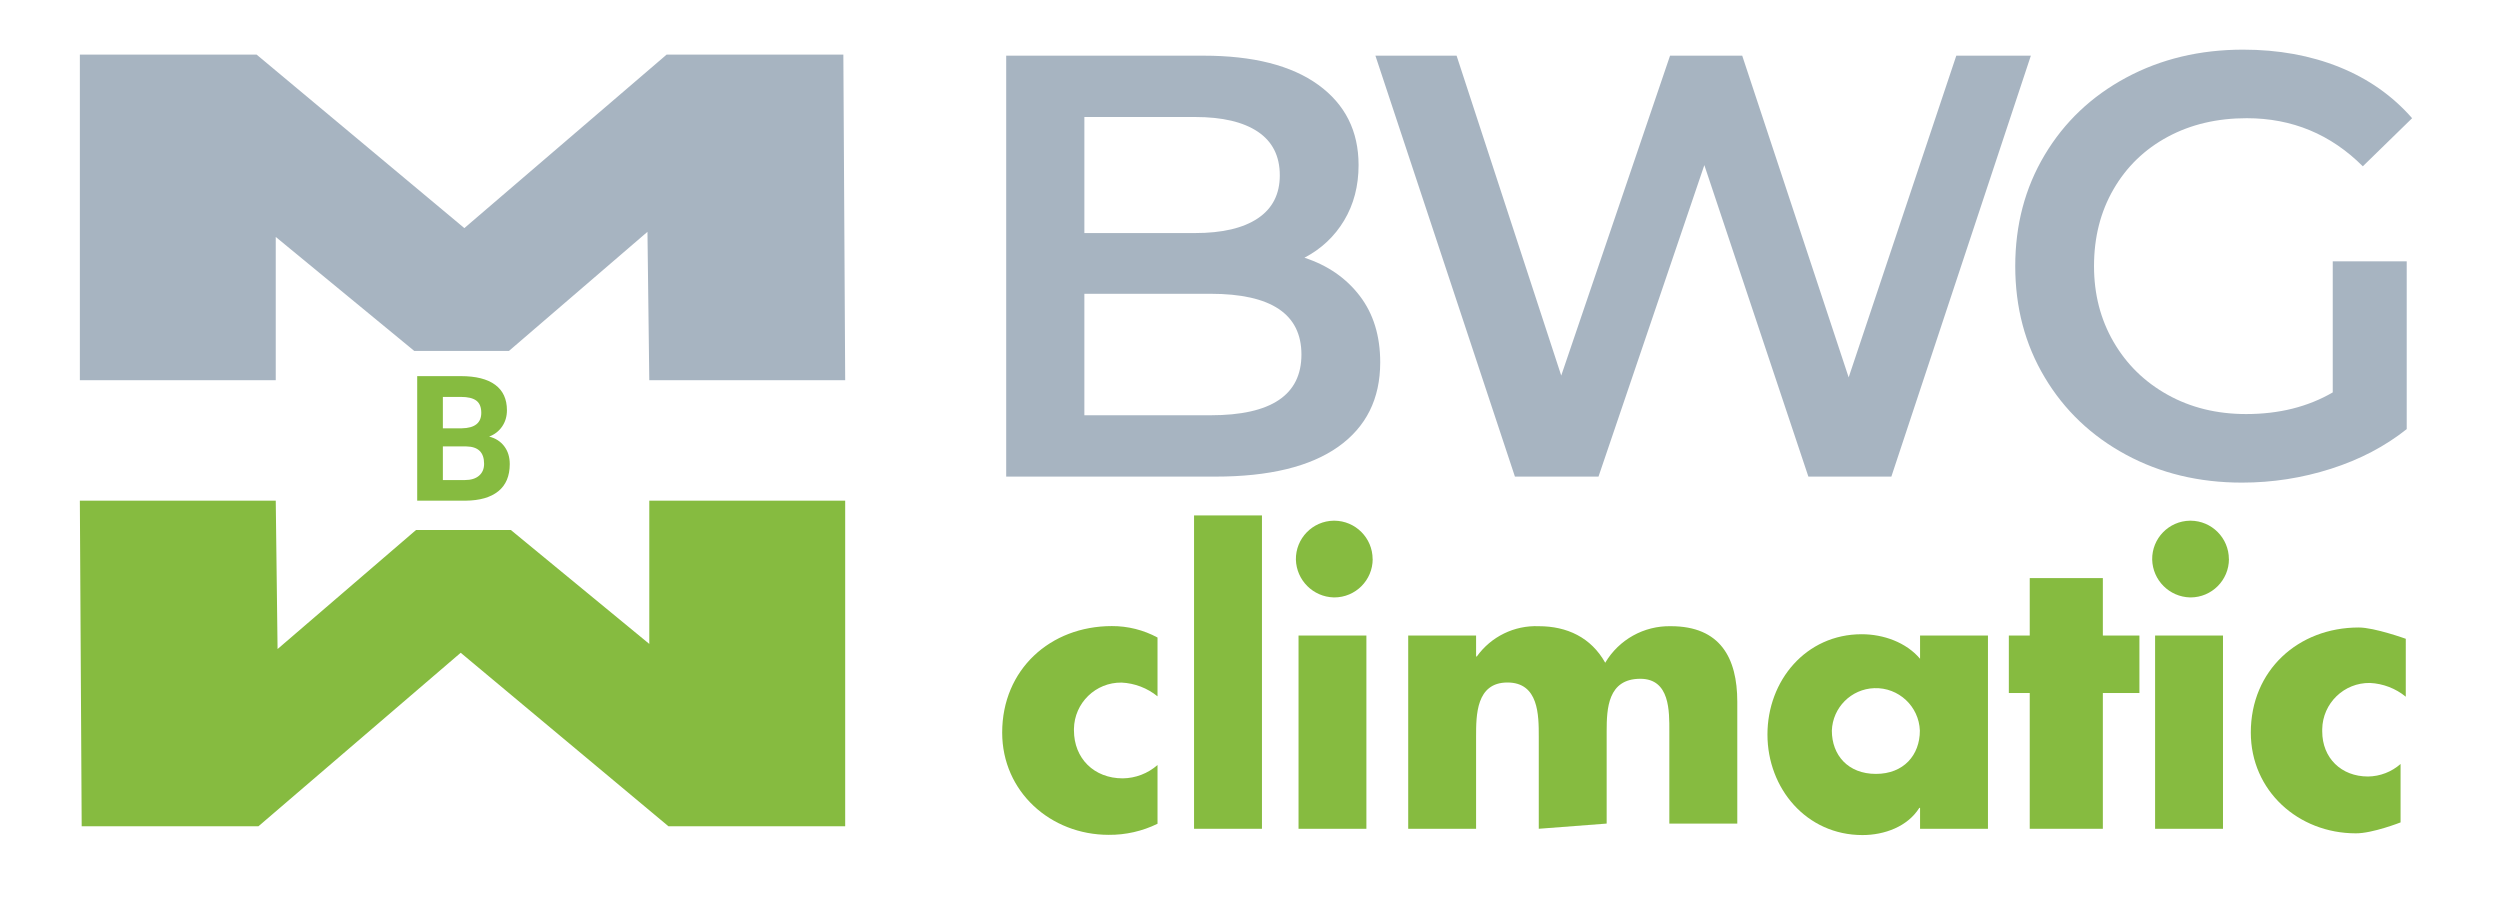 <svg version="1.1" id="Layer_1" xmlns="http://www.w3.org/2000/svg" xmlns:xlink="http://www.w3.org/1999/xlink" x="0px" y="0px"
	 width="622.576px" height="223.977px" viewBox="0 0 622.576 223.977" enable-background="new 0 0 622.576 223.977"
	 xml:space="preserve">
<g>
	<g>
		<path fill="#86BB40" d="M288.258,173.409c-2.541-2.065-5.673-3.266-8.94-3.423c-6.461-0.091-11.774,5.064-11.873,11.528v0.348
			c0,7.036,5.032,11.972,12.144,11.972c3.192-0.035,6.264-1.216,8.669-3.323v14.63c-3.792,1.855-7.953,2.799-12.166,2.76
			c-14.452,0-26.52-10.738-26.52-25.463c0-15.688,11.962-26.524,27.312-26.524c3.967-0.015,7.878,0.963,11.374,2.851V173.409z"/>
		<rect x="297.355" y="128.356" fill="#86BB40" width="16.91" height="78.037"/>
		<path fill="#86BB40" d="M340.274,206.393h-16.899V158.27h16.899V206.393z M341.841,139.213c0,5.28-4.278,9.562-9.562,9.564
			c-0.046,0-0.096,0-0.141-0.002c-5.143-0.143-9.277-4.277-9.422-9.419c-0.069-5.278,4.152-9.616,9.431-9.689
			c0.04,0,0.087,0,0.129,0l0,0c5.272,0.023,9.536,4.292,9.55,9.561"/>
		<path fill="#86BB40" d="M367.591,163.476h0.188c3.542-4.949,9.344-7.778,15.422-7.533c7.003,0,13.006,2.779,16.549,9.101
			c3.404-5.765,9.649-9.241,16.345-9.101c12.29,0,16.543,7.88,16.543,18.818v30.334h-16.922v-22.946
			c0-4.957,0.196-13.111-7.229-13.111c-8.09,0-8.379,7.398-8.379,13.111v22.946l-16.906,1.295v-22.941
			c0-5.335,0-13.486-7.803-13.486c-7.808,0-7.808,8.151-7.808,13.486v22.941h-16.904v-48.123h16.904V163.476L367.591,163.476z"/>
		<path fill="#86BB40" d="M456.186,181.958c0,6.086,4.026,10.767,10.965,10.767c6.929,0,10.953-4.681,10.953-10.767
			c-0.214-6.054-5.291-10.793-11.342-10.586C461.002,171.571,456.384,176.197,456.186,181.958 M495.062,206.393h-16.91v-5.203
			h-0.184c-2.926,4.661-8.676,6.768-14.163,6.768c-13.954,0-23.656-11.618-23.656-25.042c0-13.421,9.579-24.972,23.473-24.972
			c5.388,0,11.06,2.006,14.53,6.113v-5.79h16.91V206.393z"/>
		<polygon fill="#86BB40" points="523.674,206.393 505.467,206.393 505.467,172.583 500.261,172.583 500.261,158.27 505.467,158.27
			505.467,143.964 523.674,143.964 523.674,158.27 532.78,158.27 532.78,172.583 523.674,172.583 		"/>
		<path fill="#86BB40" d="M553.593,206.393h-16.91V158.27h16.91V206.393z M555.074,139.213c0,5.28-4.285,9.562-9.562,9.564
			c-0.046,0-0.089,0-0.127-0.002c-5.152-0.136-9.291-4.271-9.426-9.419c-0.079-5.278,4.142-9.616,9.426-9.689
			c0.038,0,0.081,0,0.127,0l0,0c5.269,0.023,9.534,4.292,9.548,9.561"/>
		<path fill="#86BB40" d="M599.113,173.5c-2.527-2.067-5.647-3.266-8.912-3.423c-6.459-0.107-11.79,5.045-11.896,11.509
			c0,0.004,0,0.013,0,0.015v0.548c0,6.596,4.718,11.226,11.403,11.226c2.987-0.038,5.869-1.145,8.109-3.125v14.554
			c0,0-7.021,2.76-11.162,2.722c-14.31,0-26.135-10.59-26.135-25.102c-0.012-15.458,11.784-26.158,26.888-26.158
			c3.897,0,11.704,2.812,11.704,2.812V173.5z"/>
	</g>
	<path fill="#A7B4C1" d="M338.625,73.687c3.394,4.444,5.091,9.959,5.091,16.548c0,9.088-3.495,16.099-10.481,21.043
		c-6.991,4.938-17.173,7.412-30.55,7.412h-52.113V13.864h49.119c12.376,0,21.912,2.422,28.6,7.262
		c6.689,4.845,10.035,11.509,10.035,19.992c0,5.192-1.201,9.787-3.593,13.779c-2.397,3.994-5.693,7.089-9.885,9.282
		C330.638,66.076,335.23,69.247,338.625,73.687z M270.041,29.138v28.902h27.552c6.789,0,12.004-1.224,15.65-3.67
		c3.64-2.445,5.466-6.014,5.466-10.705c0-4.794-1.826-8.41-5.466-10.859c-3.646-2.445-8.861-3.668-15.65-3.668H270.041z
		 M324.097,88.289c0-10.081-7.535-15.127-22.61-15.127h-31.446v30.251h31.446C316.562,103.413,324.097,98.376,324.097,88.289z"/>
	<path fill="#A7B4C1" d="M505.745,13.864l-34.74,104.827h-20.664l-25.91-77.573l-26.357,77.573h-20.812L342.518,13.864h20.216
		l26.06,79.666l27.101-79.666h17.97l26.509,80.115l26.805-80.115H505.745z"/>
	<path fill="#A7B4C1" d="M580.925,65.08h18.421v41.781c-5.393,4.291-11.68,7.587-18.87,9.882
		c-7.191,2.296-14.578,3.444-22.162,3.444c-10.688,0-20.319-2.319-28.903-6.963c-8.589-4.644-15.33-11.057-20.214-19.245
		c-4.895-8.184-7.34-17.418-7.34-27.703c0-10.28,2.445-19.518,7.34-27.705c4.884-8.183,11.652-14.6,20.287-19.243
		c8.638-4.64,18.343-6.963,29.125-6.963c8.787,0,16.771,1.448,23.963,4.342c7.187,2.897,13.229,7.14,18.118,12.73l-12.278,11.979
		c-7.987-7.986-17.619-11.979-28.903-11.979c-7.392,0-13.951,1.549-19.688,4.641c-5.747,3.096-10.235,7.439-13.478,13.03
		c-3.245,5.592-4.87,11.977-4.87,19.167c0,6.99,1.625,13.278,4.87,18.87c3.242,5.59,7.73,9.981,13.478,13.176
		c5.737,3.195,12.251,4.792,19.542,4.792c8.181,0,15.372-1.794,21.563-5.392V65.08z"/>
	<g>
		<path fill="#A7B4C1" d="M161.692,94.685l-0.454-36.954l-34.487,29.656h-23.595L68.67,59.006v35.679H19.888V13.6h44.017
			l51.731,43.203L166.004,13.6h44.017l0.456,81.085H161.692z"/>
	</g>
	<g>
		<path fill="#86BB40" d="M68.67,124.683l0.452,36.948l34.488-29.651h23.598l34.485,28.378v-35.676h48.784v81.083H166.46
			l-51.733-43.207L64.36,205.766H20.342l-0.455-81.083H68.67z"/>
	</g>
	<g>
		<path fill="#86BB40" d="M103.895,124.683V93.667h10.865c3.764,0,6.615,0.723,8.562,2.164c1.946,1.443,2.919,3.555,2.919,6.336
			c0,1.521-0.394,2.859-1.175,4.014c-0.779,1.158-1.864,2.007-3.257,2.545c1.591,0.398,2.847,1.204,3.762,2.41
			c0.915,1.208,1.373,2.684,1.373,4.431c0,2.98-0.952,5.24-2.855,6.772c-1.901,1.533-4.615,2.314-8.139,2.344H103.895z
			 M110.287,106.661h4.729c3.222-0.057,4.837-1.341,4.837-3.855c0-1.406-0.41-2.417-1.227-3.034
			c-0.816-0.619-2.106-0.929-3.866-0.929h-4.473V106.661z M110.287,111.175v8.374h5.471c1.508,0,2.683-0.356,3.527-1.077
			c0.843-0.717,1.269-1.707,1.269-2.97c0-2.844-1.47-4.281-4.413-4.327H110.287z"/>
	</g>
</g>
</svg>
